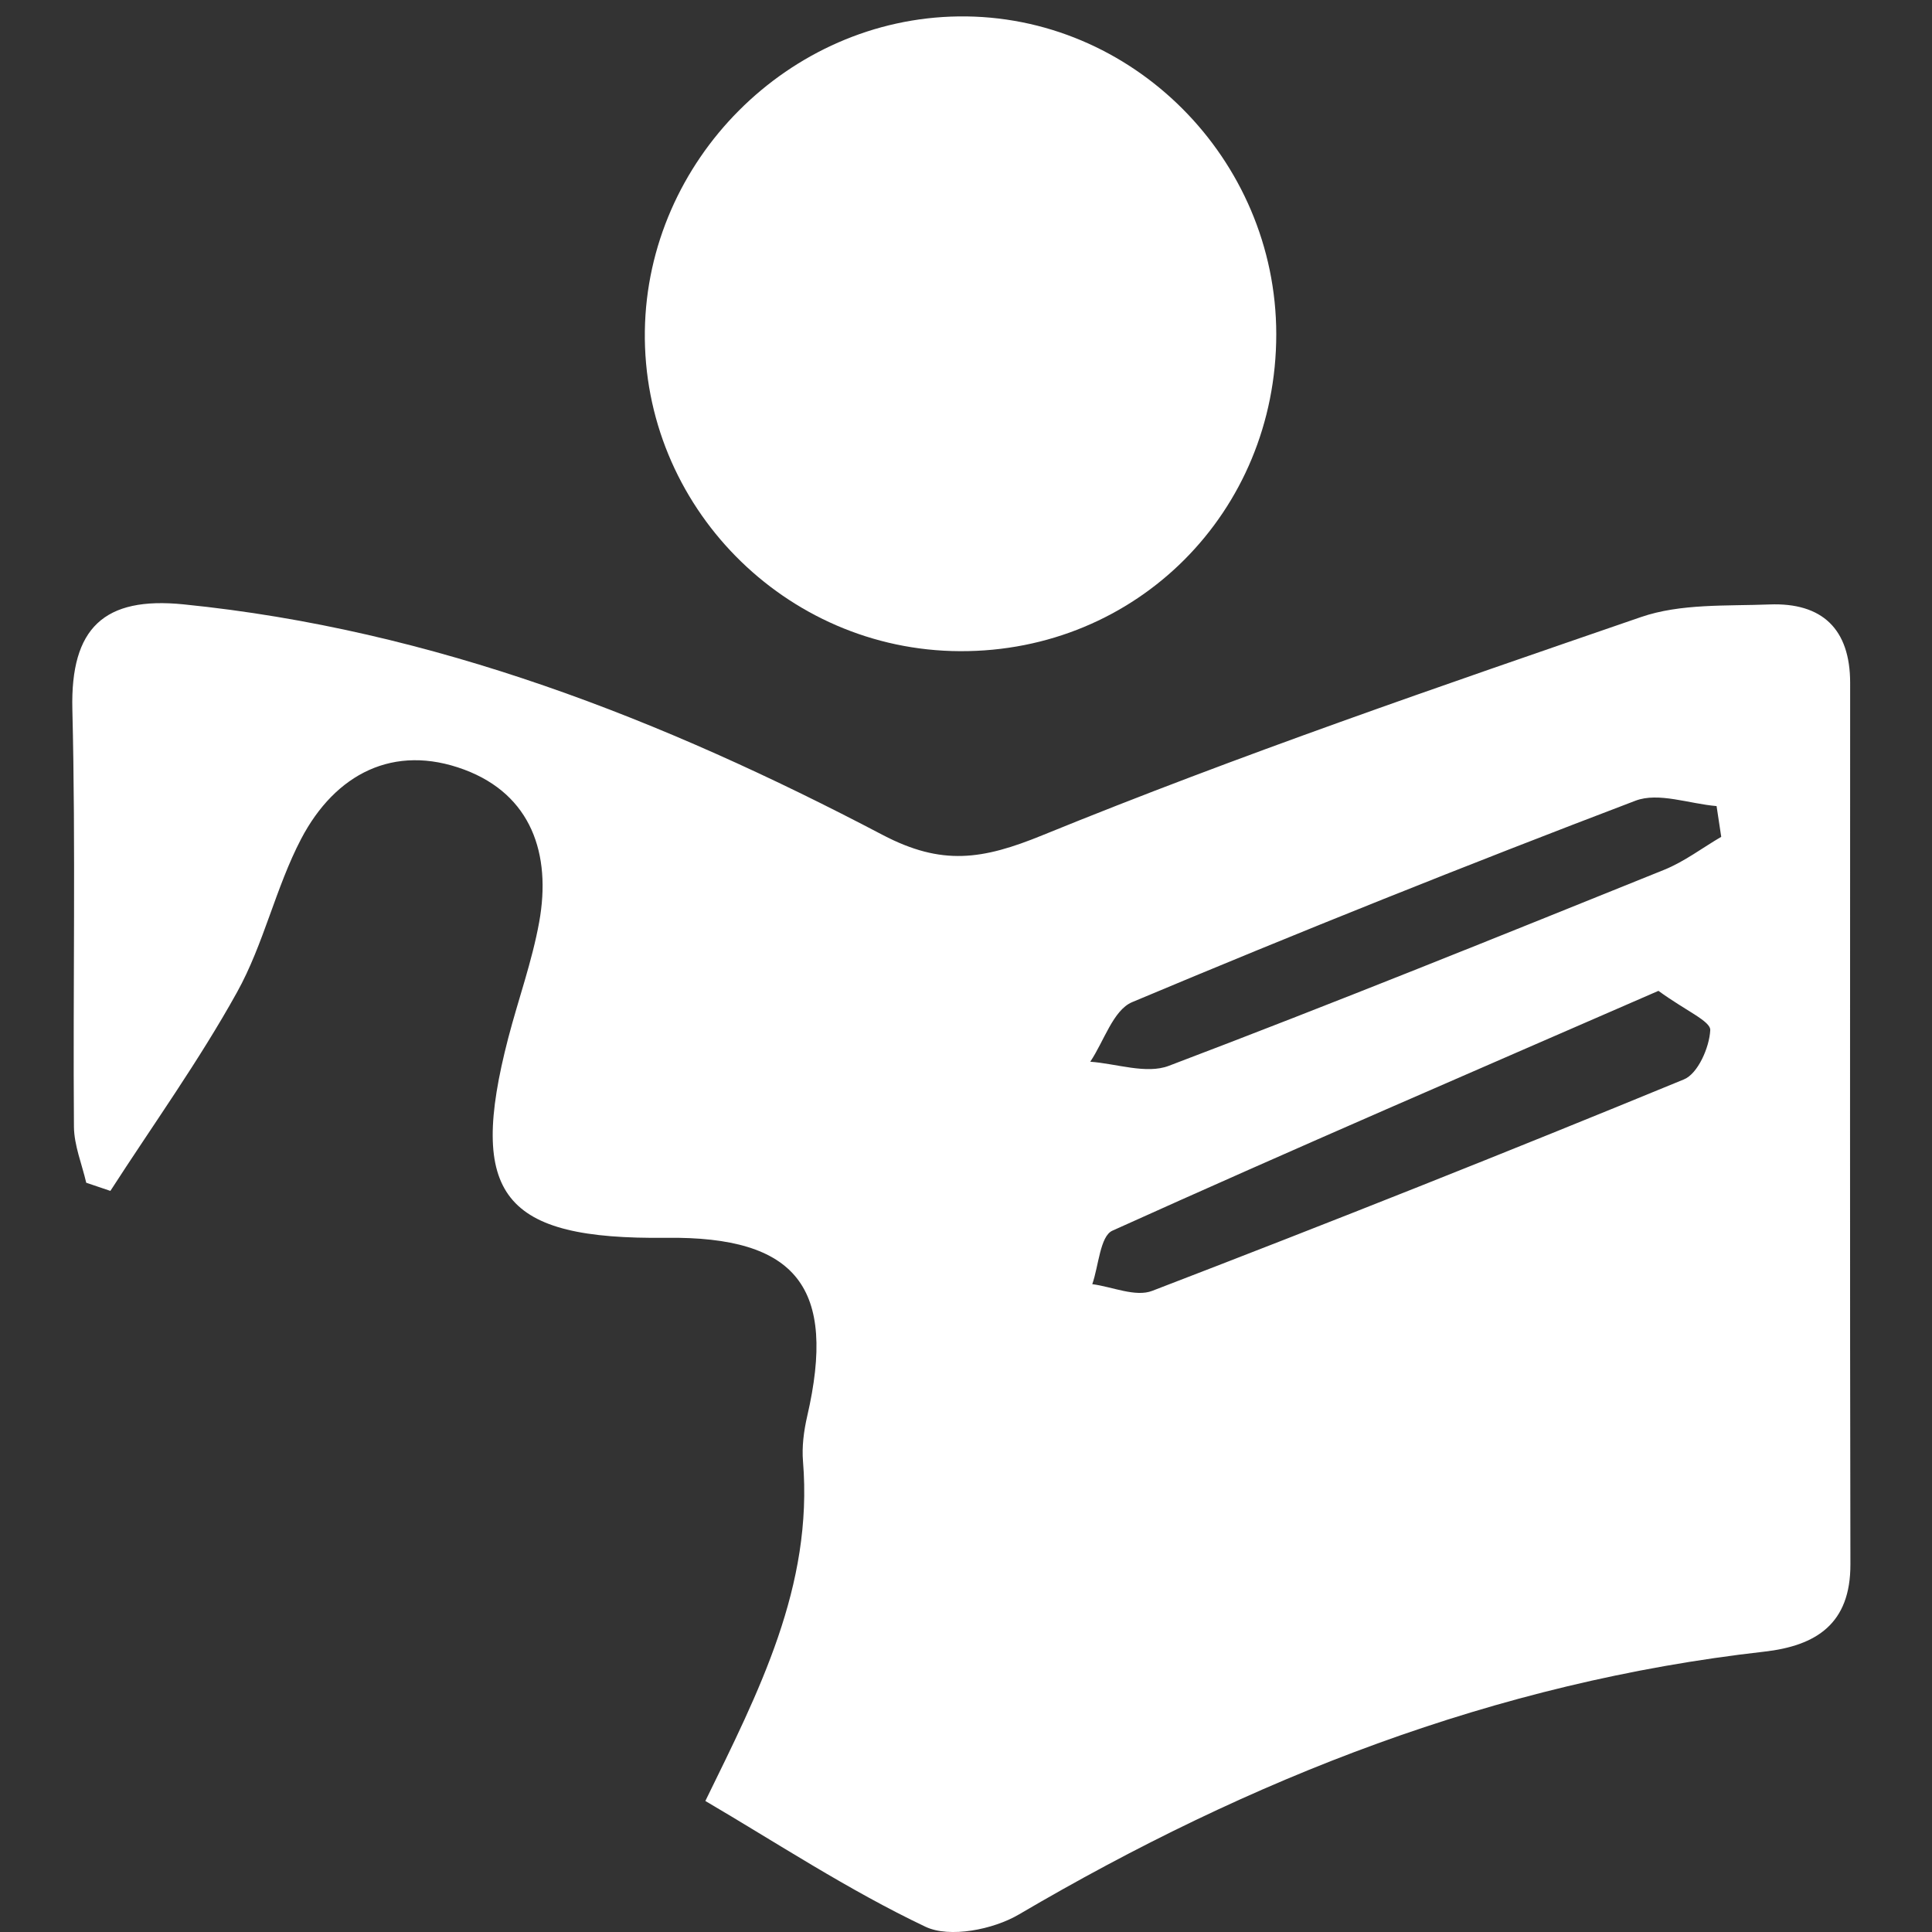 <svg width="22" height="22" xmlns="http://www.w3.org/2000/svg">
  <rect width="100%" height="100%" fill="#333333" stroke="none"/>
  <g fill="none" fill-rule="evenodd">
    <path d="M-1-1h24v24H-1z"/>
    <path d="M8.032 20.508c.608-1.244 1.228-2.444 1.112-3.866-.014-.168.009-.346.047-.512.34-1.469-.118-2.052-1.604-2.035-1.863.022-2.264-.484-1.8-2.273.115-.442.272-.875.353-1.323.14-.774-.09-1.45-.853-1.735-.803-.299-1.469.048-1.857.787-.292.558-.426 1.199-.731 1.748-.433.781-.957 1.51-1.442 2.262-.092-.031-.183-.062-.275-.093-.049-.212-.138-.425-.14-.638-.012-1.584.021-3.17-.018-4.754-.022-.925.36-1.286 1.267-1.194 2.848.286 5.459 1.312 7.959 2.625.677.355 1.138.283 1.823.003 2.237-.912 4.527-1.696 6.812-2.483.452-.156.974-.125 1.465-.144.6-.023.918.28.918.893 0 3.346-.004 6.691.003 10.037.002.677-.388.928-.984.995-3.058.346-5.847 1.443-8.484 2.992-.292.172-.789.271-1.065.14-.88-.418-1.701-.96-2.506-1.432m11.568-10.979c-.018-.117-.035-.233-.053-.35-.311-.026-.662-.161-.924-.061-1.923.732-3.835 1.497-5.732 2.294-.215.091-.32.446-.476.678.3.022.639.144.894.047 1.892-.718 3.768-1.477 5.645-2.234.228-.093.431-.248.646-.374m-.715 1.754c-2.054.895-4.145 1.795-6.218 2.731-.14.063-.156.4-.229.609.229.03.493.15.683.076 2.027-.779 4.046-1.581 6.055-2.408.158-.065.289-.363.299-.56.006-.103-.279-.221-.59-.448" fill="#FFF"/>
    <path d="M10.931 7.415c-1.994-.008-3.616-1.657-3.588-3.647.028-1.942 1.639-3.557 3.573-3.581 1.973-.025 3.616 1.62 3.617 3.619 0 2.025-1.589 3.618-3.602 3.609" fill="#FFF"/>
  </g>
</svg>

